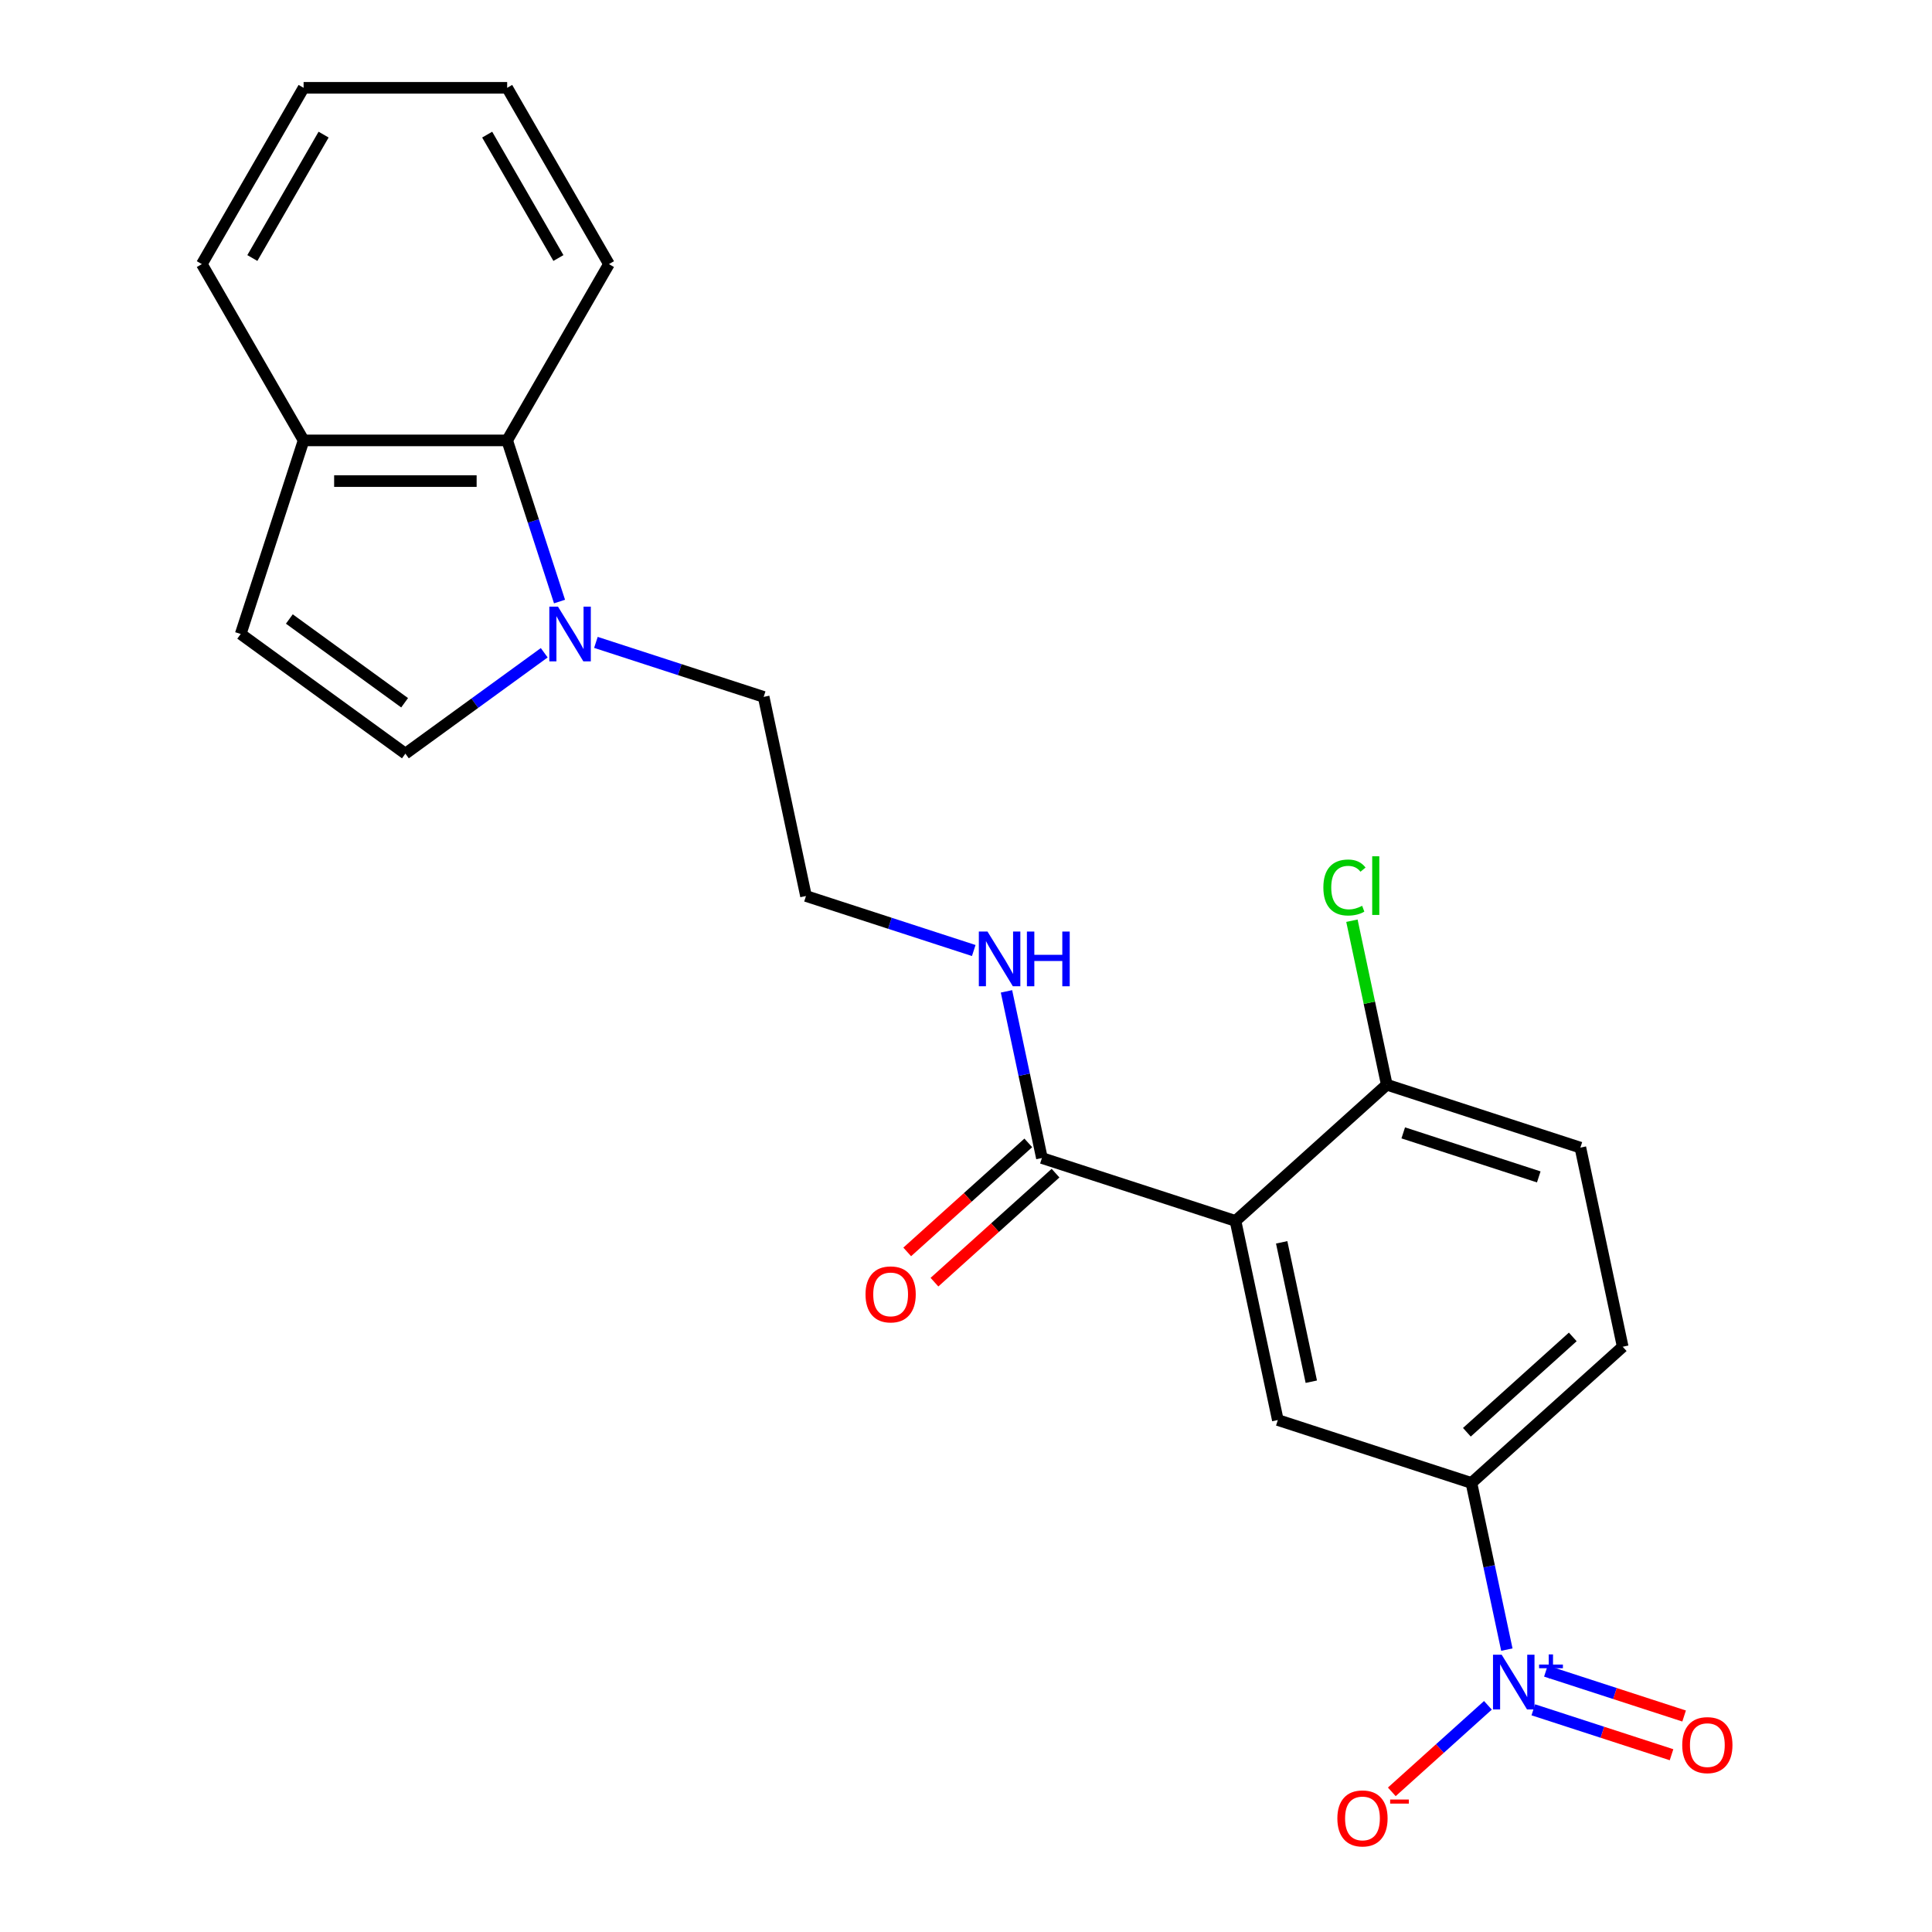 <?xml version='1.0' encoding='iso-8859-1'?>
<svg version='1.1' baseProfile='full'
              xmlns='http://www.w3.org/2000/svg'
                      xmlns:rdkit='http://www.rdkit.org/xml'
                      xmlns:xlink='http://www.w3.org/1999/xlink'
                  xml:space='preserve'
width='1000px' height='1000px' viewBox='0 0 1000 1000'>
<!-- END OF HEADER -->
<rect style='opacity:1.0;fill:#FFFFFF;stroke:none' width='1000' height='1000' x='0' y='0'> </rect>
<path class='bond-4' d='M 779.944,853.835 L 770.776,810.702' style='fill:none;fill-rule:evenodd;stroke:#0000FF;stroke-width:6px;stroke-linecap:butt;stroke-linejoin:miter;stroke-opacity:1' />
<path class='bond-4' d='M 770.776,810.702 L 761.608,767.569' style='fill:none;fill-rule:evenodd;stroke:#000000;stroke-width:6px;stroke-linecap:butt;stroke-linejoin:miter;stroke-opacity:1' />
<path class='bond-9' d='M 770.14,882.671 L 745.269,905.065' style='fill:none;fill-rule:evenodd;stroke:#0000FF;stroke-width:6px;stroke-linecap:butt;stroke-linejoin:miter;stroke-opacity:1' />
<path class='bond-9' d='M 745.269,905.065 L 720.399,927.458' style='fill:none;fill-rule:evenodd;stroke:#FF0000;stroke-width:6px;stroke-linecap:butt;stroke-linejoin:miter;stroke-opacity:1' />
<path class='bond-10' d='M 793.632,884.995 L 829.407,896.619' style='fill:none;fill-rule:evenodd;stroke:#0000FF;stroke-width:6px;stroke-linecap:butt;stroke-linejoin:miter;stroke-opacity:1' />
<path class='bond-10' d='M 829.407,896.619 L 865.181,908.243' style='fill:none;fill-rule:evenodd;stroke:#FF0000;stroke-width:6px;stroke-linecap:butt;stroke-linejoin:miter;stroke-opacity:1' />
<path class='bond-10' d='M 800.144,864.954 L 835.919,876.578' style='fill:none;fill-rule:evenodd;stroke:#0000FF;stroke-width:6px;stroke-linecap:butt;stroke-linejoin:miter;stroke-opacity:1' />
<path class='bond-10' d='M 835.919,876.578 L 871.693,888.202' style='fill:none;fill-rule:evenodd;stroke:#FF0000;stroke-width:6px;stroke-linecap:butt;stroke-linejoin:miter;stroke-opacity:1' />
<path class='bond-0' d='M 639.496,631.95 L 661.402,735.01' style='fill:none;fill-rule:evenodd;stroke:#000000;stroke-width:6px;stroke-linecap:butt;stroke-linejoin:miter;stroke-opacity:1' />
<path class='bond-0' d='M 663.394,643.028 L 678.728,715.17' style='fill:none;fill-rule:evenodd;stroke:#000000;stroke-width:6px;stroke-linecap:butt;stroke-linejoin:miter;stroke-opacity:1' />
<path class='bond-3' d='M 639.496,631.95 L 539.291,599.391' style='fill:none;fill-rule:evenodd;stroke:#000000;stroke-width:6px;stroke-linecap:butt;stroke-linejoin:miter;stroke-opacity:1' />
<path class='bond-23' d='M 639.496,631.95 L 717.796,561.449' style='fill:none;fill-rule:evenodd;stroke:#000000;stroke-width:6px;stroke-linecap:butt;stroke-linejoin:miter;stroke-opacity:1' />
<path class='bond-1' d='M 308.441,332.499 L 351.857,346.606' style='fill:none;fill-rule:evenodd;stroke:#0000FF;stroke-width:6px;stroke-linecap:butt;stroke-linejoin:miter;stroke-opacity:1' />
<path class='bond-1' d='M 351.857,346.606 L 395.273,360.712' style='fill:none;fill-rule:evenodd;stroke:#000000;stroke-width:6px;stroke-linecap:butt;stroke-linejoin:miter;stroke-opacity:1' />
<path class='bond-5' d='M 281.693,337.87 L 245.76,363.977' style='fill:none;fill-rule:evenodd;stroke:#0000FF;stroke-width:6px;stroke-linecap:butt;stroke-linejoin:miter;stroke-opacity:1' />
<path class='bond-5' d='M 245.76,363.977 L 209.827,390.084' style='fill:none;fill-rule:evenodd;stroke:#000000;stroke-width:6px;stroke-linecap:butt;stroke-linejoin:miter;stroke-opacity:1' />
<path class='bond-6' d='M 289.61,311.359 L 276.059,269.654' style='fill:none;fill-rule:evenodd;stroke:#0000FF;stroke-width:6px;stroke-linecap:butt;stroke-linejoin:miter;stroke-opacity:1' />
<path class='bond-6' d='M 276.059,269.654 L 262.508,227.948' style='fill:none;fill-rule:evenodd;stroke:#000000;stroke-width:6px;stroke-linecap:butt;stroke-linejoin:miter;stroke-opacity:1' />
<path class='bond-2' d='M 661.402,735.01 L 761.608,767.569' style='fill:none;fill-rule:evenodd;stroke:#000000;stroke-width:6px;stroke-linecap:butt;stroke-linejoin:miter;stroke-opacity:1' />
<path class='bond-12' d='M 532.24,591.561 L 500.908,619.773' style='fill:none;fill-rule:evenodd;stroke:#000000;stroke-width:6px;stroke-linecap:butt;stroke-linejoin:miter;stroke-opacity:1' />
<path class='bond-12' d='M 500.908,619.773 L 469.575,647.985' style='fill:none;fill-rule:evenodd;stroke:#FF0000;stroke-width:6px;stroke-linecap:butt;stroke-linejoin:miter;stroke-opacity:1' />
<path class='bond-12' d='M 546.341,607.221 L 515.008,635.433' style='fill:none;fill-rule:evenodd;stroke:#000000;stroke-width:6px;stroke-linecap:butt;stroke-linejoin:miter;stroke-opacity:1' />
<path class='bond-12' d='M 515.008,635.433 L 483.675,663.645' style='fill:none;fill-rule:evenodd;stroke:#FF0000;stroke-width:6px;stroke-linecap:butt;stroke-linejoin:miter;stroke-opacity:1' />
<path class='bond-14' d='M 539.291,599.391 L 530.122,556.258' style='fill:none;fill-rule:evenodd;stroke:#000000;stroke-width:6px;stroke-linecap:butt;stroke-linejoin:miter;stroke-opacity:1' />
<path class='bond-14' d='M 530.122,556.258 L 520.954,513.125' style='fill:none;fill-rule:evenodd;stroke:#0000FF;stroke-width:6px;stroke-linecap:butt;stroke-linejoin:miter;stroke-opacity:1' />
<path class='bond-13' d='M 761.608,767.569 L 839.908,697.068' style='fill:none;fill-rule:evenodd;stroke:#000000;stroke-width:6px;stroke-linecap:butt;stroke-linejoin:miter;stroke-opacity:1' />
<path class='bond-13' d='M 759.253,741.334 L 814.062,691.983' style='fill:none;fill-rule:evenodd;stroke:#000000;stroke-width:6px;stroke-linecap:butt;stroke-linejoin:miter;stroke-opacity:1' />
<path class='bond-7' d='M 209.827,390.084 L 124.587,328.153' style='fill:none;fill-rule:evenodd;stroke:#000000;stroke-width:6px;stroke-linecap:butt;stroke-linejoin:miter;stroke-opacity:1' />
<path class='bond-7' d='M 209.427,363.746 L 149.759,320.395' style='fill:none;fill-rule:evenodd;stroke:#000000;stroke-width:6px;stroke-linecap:butt;stroke-linejoin:miter;stroke-opacity:1' />
<path class='bond-11' d='M 262.508,227.948 L 157.146,227.948' style='fill:none;fill-rule:evenodd;stroke:#000000;stroke-width:6px;stroke-linecap:butt;stroke-linejoin:miter;stroke-opacity:1' />
<path class='bond-11' d='M 246.704,249.02 L 172.95,249.02' style='fill:none;fill-rule:evenodd;stroke:#000000;stroke-width:6px;stroke-linecap:butt;stroke-linejoin:miter;stroke-opacity:1' />
<path class='bond-19' d='M 262.508,227.948 L 315.189,136.701' style='fill:none;fill-rule:evenodd;stroke:#000000;stroke-width:6px;stroke-linecap:butt;stroke-linejoin:miter;stroke-opacity:1' />
<path class='bond-24' d='M 124.587,328.153 L 157.146,227.948' style='fill:none;fill-rule:evenodd;stroke:#000000;stroke-width:6px;stroke-linecap:butt;stroke-linejoin:miter;stroke-opacity:1' />
<path class='bond-8' d='M 717.796,561.449 L 818.002,594.007' style='fill:none;fill-rule:evenodd;stroke:#000000;stroke-width:6px;stroke-linecap:butt;stroke-linejoin:miter;stroke-opacity:1' />
<path class='bond-8' d='M 726.315,586.374 L 796.459,609.165' style='fill:none;fill-rule:evenodd;stroke:#000000;stroke-width:6px;stroke-linecap:butt;stroke-linejoin:miter;stroke-opacity:1' />
<path class='bond-16' d='M 717.796,561.449 L 708.774,519.006' style='fill:none;fill-rule:evenodd;stroke:#000000;stroke-width:6px;stroke-linecap:butt;stroke-linejoin:miter;stroke-opacity:1' />
<path class='bond-16' d='M 708.774,519.006 L 699.753,476.563' style='fill:none;fill-rule:evenodd;stroke:#00CC00;stroke-width:6px;stroke-linecap:butt;stroke-linejoin:miter;stroke-opacity:1' />
<path class='bond-20' d='M 157.146,227.948 L 104.465,136.701' style='fill:none;fill-rule:evenodd;stroke:#000000;stroke-width:6px;stroke-linecap:butt;stroke-linejoin:miter;stroke-opacity:1' />
<path class='bond-15' d='M 839.908,697.068 L 818.002,594.007' style='fill:none;fill-rule:evenodd;stroke:#000000;stroke-width:6px;stroke-linecap:butt;stroke-linejoin:miter;stroke-opacity:1' />
<path class='bond-18' d='M 504.01,491.986 L 460.595,477.879' style='fill:none;fill-rule:evenodd;stroke:#0000FF;stroke-width:6px;stroke-linecap:butt;stroke-linejoin:miter;stroke-opacity:1' />
<path class='bond-18' d='M 460.595,477.879 L 417.179,463.772' style='fill:none;fill-rule:evenodd;stroke:#000000;stroke-width:6px;stroke-linecap:butt;stroke-linejoin:miter;stroke-opacity:1' />
<path class='bond-17' d='M 395.273,360.712 L 417.179,463.772' style='fill:none;fill-rule:evenodd;stroke:#000000;stroke-width:6px;stroke-linecap:butt;stroke-linejoin:miter;stroke-opacity:1' />
<path class='bond-21' d='M 315.189,136.701 L 262.508,45.455' style='fill:none;fill-rule:evenodd;stroke:#000000;stroke-width:6px;stroke-linecap:butt;stroke-linejoin:miter;stroke-opacity:1' />
<path class='bond-21' d='M 289.038,133.55 L 252.161,69.678' style='fill:none;fill-rule:evenodd;stroke:#000000;stroke-width:6px;stroke-linecap:butt;stroke-linejoin:miter;stroke-opacity:1' />
<path class='bond-25' d='M 104.465,136.701 L 157.146,45.455' style='fill:none;fill-rule:evenodd;stroke:#000000;stroke-width:6px;stroke-linecap:butt;stroke-linejoin:miter;stroke-opacity:1' />
<path class='bond-25' d='M 130.616,133.55 L 167.493,69.678' style='fill:none;fill-rule:evenodd;stroke:#000000;stroke-width:6px;stroke-linecap:butt;stroke-linejoin:miter;stroke-opacity:1' />
<path class='bond-22' d='M 262.508,45.455 L 157.146,45.455' style='fill:none;fill-rule:evenodd;stroke:#000000;stroke-width:6px;stroke-linecap:butt;stroke-linejoin:miter;stroke-opacity:1' />
<path  class='atom-0' d='M 777.254 856.469
L 786.534 871.469
Q 787.454 872.949, 788.934 875.629
Q 790.414 878.309, 790.494 878.469
L 790.494 856.469
L 794.254 856.469
L 794.254 884.789
L 790.374 884.789
L 780.414 868.389
Q 779.254 866.469, 778.014 864.269
Q 776.814 862.069, 776.454 861.389
L 776.454 884.789
L 772.774 884.789
L 772.774 856.469
L 777.254 856.469
' fill='#0000FF'/>
<path  class='atom-0' d='M 796.63 861.574
L 801.62 861.574
L 801.62 856.32
L 803.837 856.32
L 803.837 861.574
L 808.959 861.574
L 808.959 863.474
L 803.837 863.474
L 803.837 868.754
L 801.62 868.754
L 801.62 863.474
L 796.63 863.474
L 796.63 861.574
' fill='#0000FF'/>
<path  class='atom-2' d='M 288.807 313.993
L 298.087 328.993
Q 299.007 330.473, 300.487 333.153
Q 301.967 335.833, 302.047 335.993
L 302.047 313.993
L 305.807 313.993
L 305.807 342.313
L 301.927 342.313
L 291.967 325.913
Q 290.807 323.993, 289.567 321.793
Q 288.367 319.593, 288.007 318.913
L 288.007 342.313
L 284.327 342.313
L 284.327 313.993
L 288.807 313.993
' fill='#0000FF'/>
<path  class='atom-10' d='M 692.215 941.21
Q 692.215 934.41, 695.575 930.61
Q 698.935 926.81, 705.215 926.81
Q 711.495 926.81, 714.855 930.61
Q 718.215 934.41, 718.215 941.21
Q 718.215 948.09, 714.815 952.01
Q 711.415 955.89, 705.215 955.89
Q 698.975 955.89, 695.575 952.01
Q 692.215 948.13, 692.215 941.21
M 705.215 952.69
Q 709.535 952.69, 711.855 949.81
Q 714.215 946.89, 714.215 941.21
Q 714.215 935.65, 711.855 932.85
Q 709.535 930.01, 705.215 930.01
Q 700.895 930.01, 698.535 932.81
Q 696.215 935.61, 696.215 941.21
Q 696.215 946.93, 698.535 949.81
Q 700.895 952.69, 705.215 952.69
' fill='#FF0000'/>
<path  class='atom-10' d='M 719.535 931.433
L 729.223 931.433
L 729.223 933.545
L 719.535 933.545
L 719.535 931.433
' fill='#FF0000'/>
<path  class='atom-11' d='M 870.72 903.268
Q 870.72 896.468, 874.08 892.668
Q 877.44 888.868, 883.72 888.868
Q 890 888.868, 893.36 892.668
Q 896.72 896.468, 896.72 903.268
Q 896.72 910.148, 893.32 914.068
Q 889.92 917.948, 883.72 917.948
Q 877.48 917.948, 874.08 914.068
Q 870.72 910.188, 870.72 903.268
M 883.72 914.748
Q 888.04 914.748, 890.36 911.868
Q 892.72 908.948, 892.72 903.268
Q 892.72 897.708, 890.36 894.908
Q 888.04 892.068, 883.72 892.068
Q 879.4 892.068, 877.04 894.868
Q 874.72 897.668, 874.72 903.268
Q 874.72 908.988, 877.04 911.868
Q 879.4 914.748, 883.72 914.748
' fill='#FF0000'/>
<path  class='atom-13' d='M 447.991 669.972
Q 447.991 663.172, 451.351 659.372
Q 454.711 655.572, 460.991 655.572
Q 467.271 655.572, 470.631 659.372
Q 473.991 663.172, 473.991 669.972
Q 473.991 676.852, 470.591 680.772
Q 467.191 684.652, 460.991 684.652
Q 454.751 684.652, 451.351 680.772
Q 447.991 676.892, 447.991 669.972
M 460.991 681.452
Q 465.311 681.452, 467.631 678.572
Q 469.991 675.652, 469.991 669.972
Q 469.991 664.412, 467.631 661.612
Q 465.311 658.772, 460.991 658.772
Q 456.671 658.772, 454.311 661.572
Q 451.991 664.372, 451.991 669.972
Q 451.991 675.692, 454.311 678.572
Q 456.671 681.452, 460.991 681.452
' fill='#FF0000'/>
<path  class='atom-15' d='M 511.125 482.171
L 520.405 497.171
Q 521.325 498.651, 522.805 501.331
Q 524.285 504.011, 524.365 504.171
L 524.365 482.171
L 528.125 482.171
L 528.125 510.491
L 524.245 510.491
L 514.285 494.091
Q 513.125 492.171, 511.885 489.971
Q 510.685 487.771, 510.325 487.091
L 510.325 510.491
L 506.645 510.491
L 506.645 482.171
L 511.125 482.171
' fill='#0000FF'/>
<path  class='atom-15' d='M 531.525 482.171
L 535.365 482.171
L 535.365 494.211
L 549.845 494.211
L 549.845 482.171
L 553.685 482.171
L 553.685 510.491
L 549.845 510.491
L 549.845 497.411
L 535.365 497.411
L 535.365 510.491
L 531.525 510.491
L 531.525 482.171
' fill='#0000FF'/>
<path  class='atom-17' d='M 684.97 459.369
Q 684.97 452.329, 688.25 448.649
Q 691.57 444.929, 697.85 444.929
Q 703.69 444.929, 706.81 449.049
L 704.17 451.209
Q 701.89 448.209, 697.85 448.209
Q 693.57 448.209, 691.29 451.089
Q 689.05 453.929, 689.05 459.369
Q 689.05 464.969, 691.37 467.849
Q 693.73 470.729, 698.29 470.729
Q 701.41 470.729, 705.05 468.849
L 706.17 471.849
Q 704.69 472.809, 702.45 473.369
Q 700.21 473.929, 697.73 473.929
Q 691.57 473.929, 688.25 470.169
Q 684.97 466.409, 684.97 459.369
' fill='#00CC00'/>
<path  class='atom-17' d='M 710.25 443.209
L 713.93 443.209
L 713.93 473.569
L 710.25 473.569
L 710.25 443.209
' fill='#00CC00'/>
</svg>

